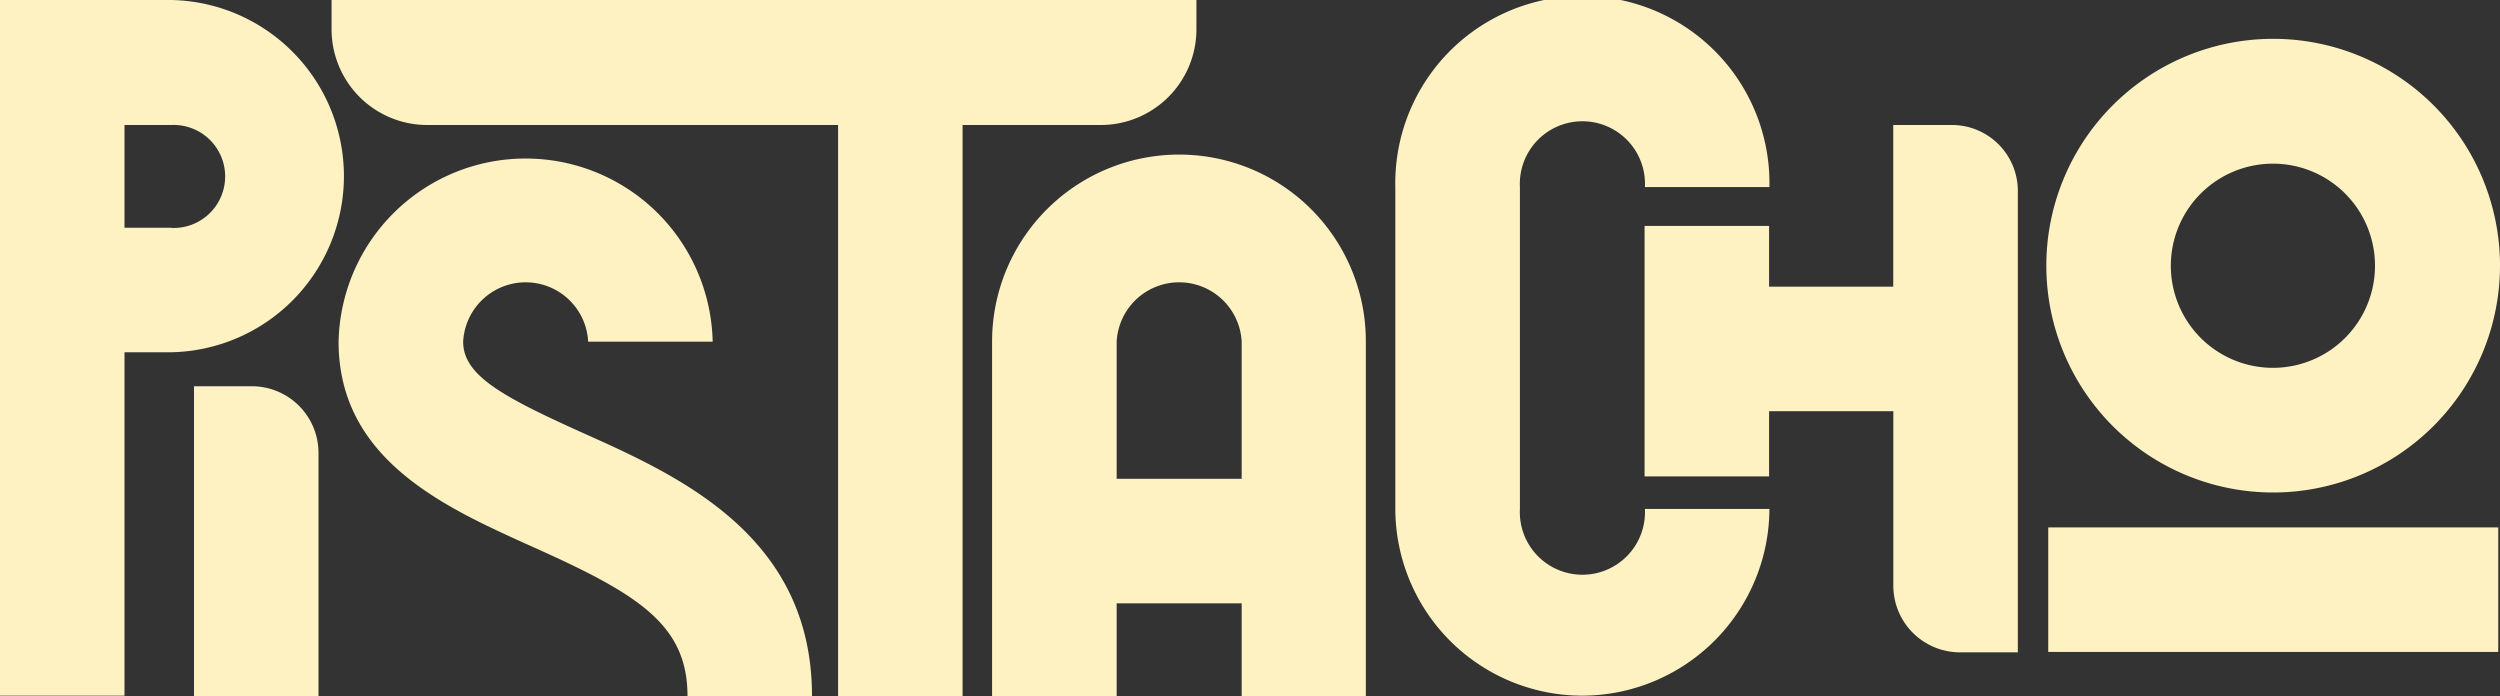 <?xml version="1.0" encoding="UTF-8"?>
<svg xmlns="http://www.w3.org/2000/svg" viewBox="0 0 300 83.52">
  <rect x="0" y="0" width="300" height="83.52" fill="#333333" stroke="none"/>
  <defs>
    <style>.cls-1{fill:#fef2c2;}</style>
  </defs>
  <g id="Capa_2" data-name="Capa 2">
    <g id="Capa_1-2" data-name="Capa 1">
      <path class="cls-1" d="M38.22,83.52H23.28V46.35h7a8,8,0,0,1,7.94,7.94Z"></path>
      <path class="cls-1" d="M234.19,15h-7V34.4H212.29V27.11H197.35V57.17h14.94V49.34H227.2v21a8,8,0,0,0,7.94,7.94h7V22.88A7.91,7.91,0,0,0,234.19,15Z"></path>
      <path class="cls-1" d="M39.79,0V3.5A11.48,11.48,0,0,0,51.27,15h49.3V83.52h14.94V15h16.58A11.48,11.48,0,0,0,143.57,3.5V0H39.79Z"></path>
      <path class="cls-1" d="M20.59,0H0V83.48H14.94V42.27h5.65A21.14,21.14,0,0,0,20.59,0Zm0,27.33H14.94V15h5.65a6.18,6.18,0,1,1,0,12.35Z"></path>
      <path class="cls-1" d="M97.44,83.52H82.5c0-8.64-6-12.28-18.81-18C53.42,60.89,40.63,55.17,40.63,41a22.45,22.45,0,0,1,44.89,0H70.58a7.51,7.51,0,0,0-15,0c0,4,4.55,6.53,14.25,10.9C81.44,57.1,97.44,64.24,97.44,83.52Z"></path>
      <path class="cls-1" d="M141.49,18.55A22.44,22.44,0,0,0,119.05,41V83.52H134V72.4h15V83.52H163.9V41A22.39,22.39,0,0,0,141.49,18.55ZM134,57.46V41a7.51,7.51,0,0,1,15,0V57.46Z"></path>
      <path class="cls-1" d="M189.88,83.48A22.45,22.45,0,0,1,167.44,61V22.45a22.45,22.45,0,1,1,44.89,0H197.39a7.51,7.51,0,1,0-15,0V61.07a7.51,7.51,0,1,0,15,0h14.94A22.5,22.5,0,0,1,189.88,83.48Z"></path>
      <rect class="cls-1" x="245.79" y="63.29" width="54" height="14.94"></rect>
      <path class="cls-1" d="M272.78,59.1A27.22,27.22,0,1,1,300,31.88,27.24,27.24,0,0,1,272.78,59.1Zm0-39.46A12.25,12.25,0,1,0,285,31.88,12.24,12.24,0,0,0,272.78,19.64Z"></path>
    </g>
  </g>
</svg>
